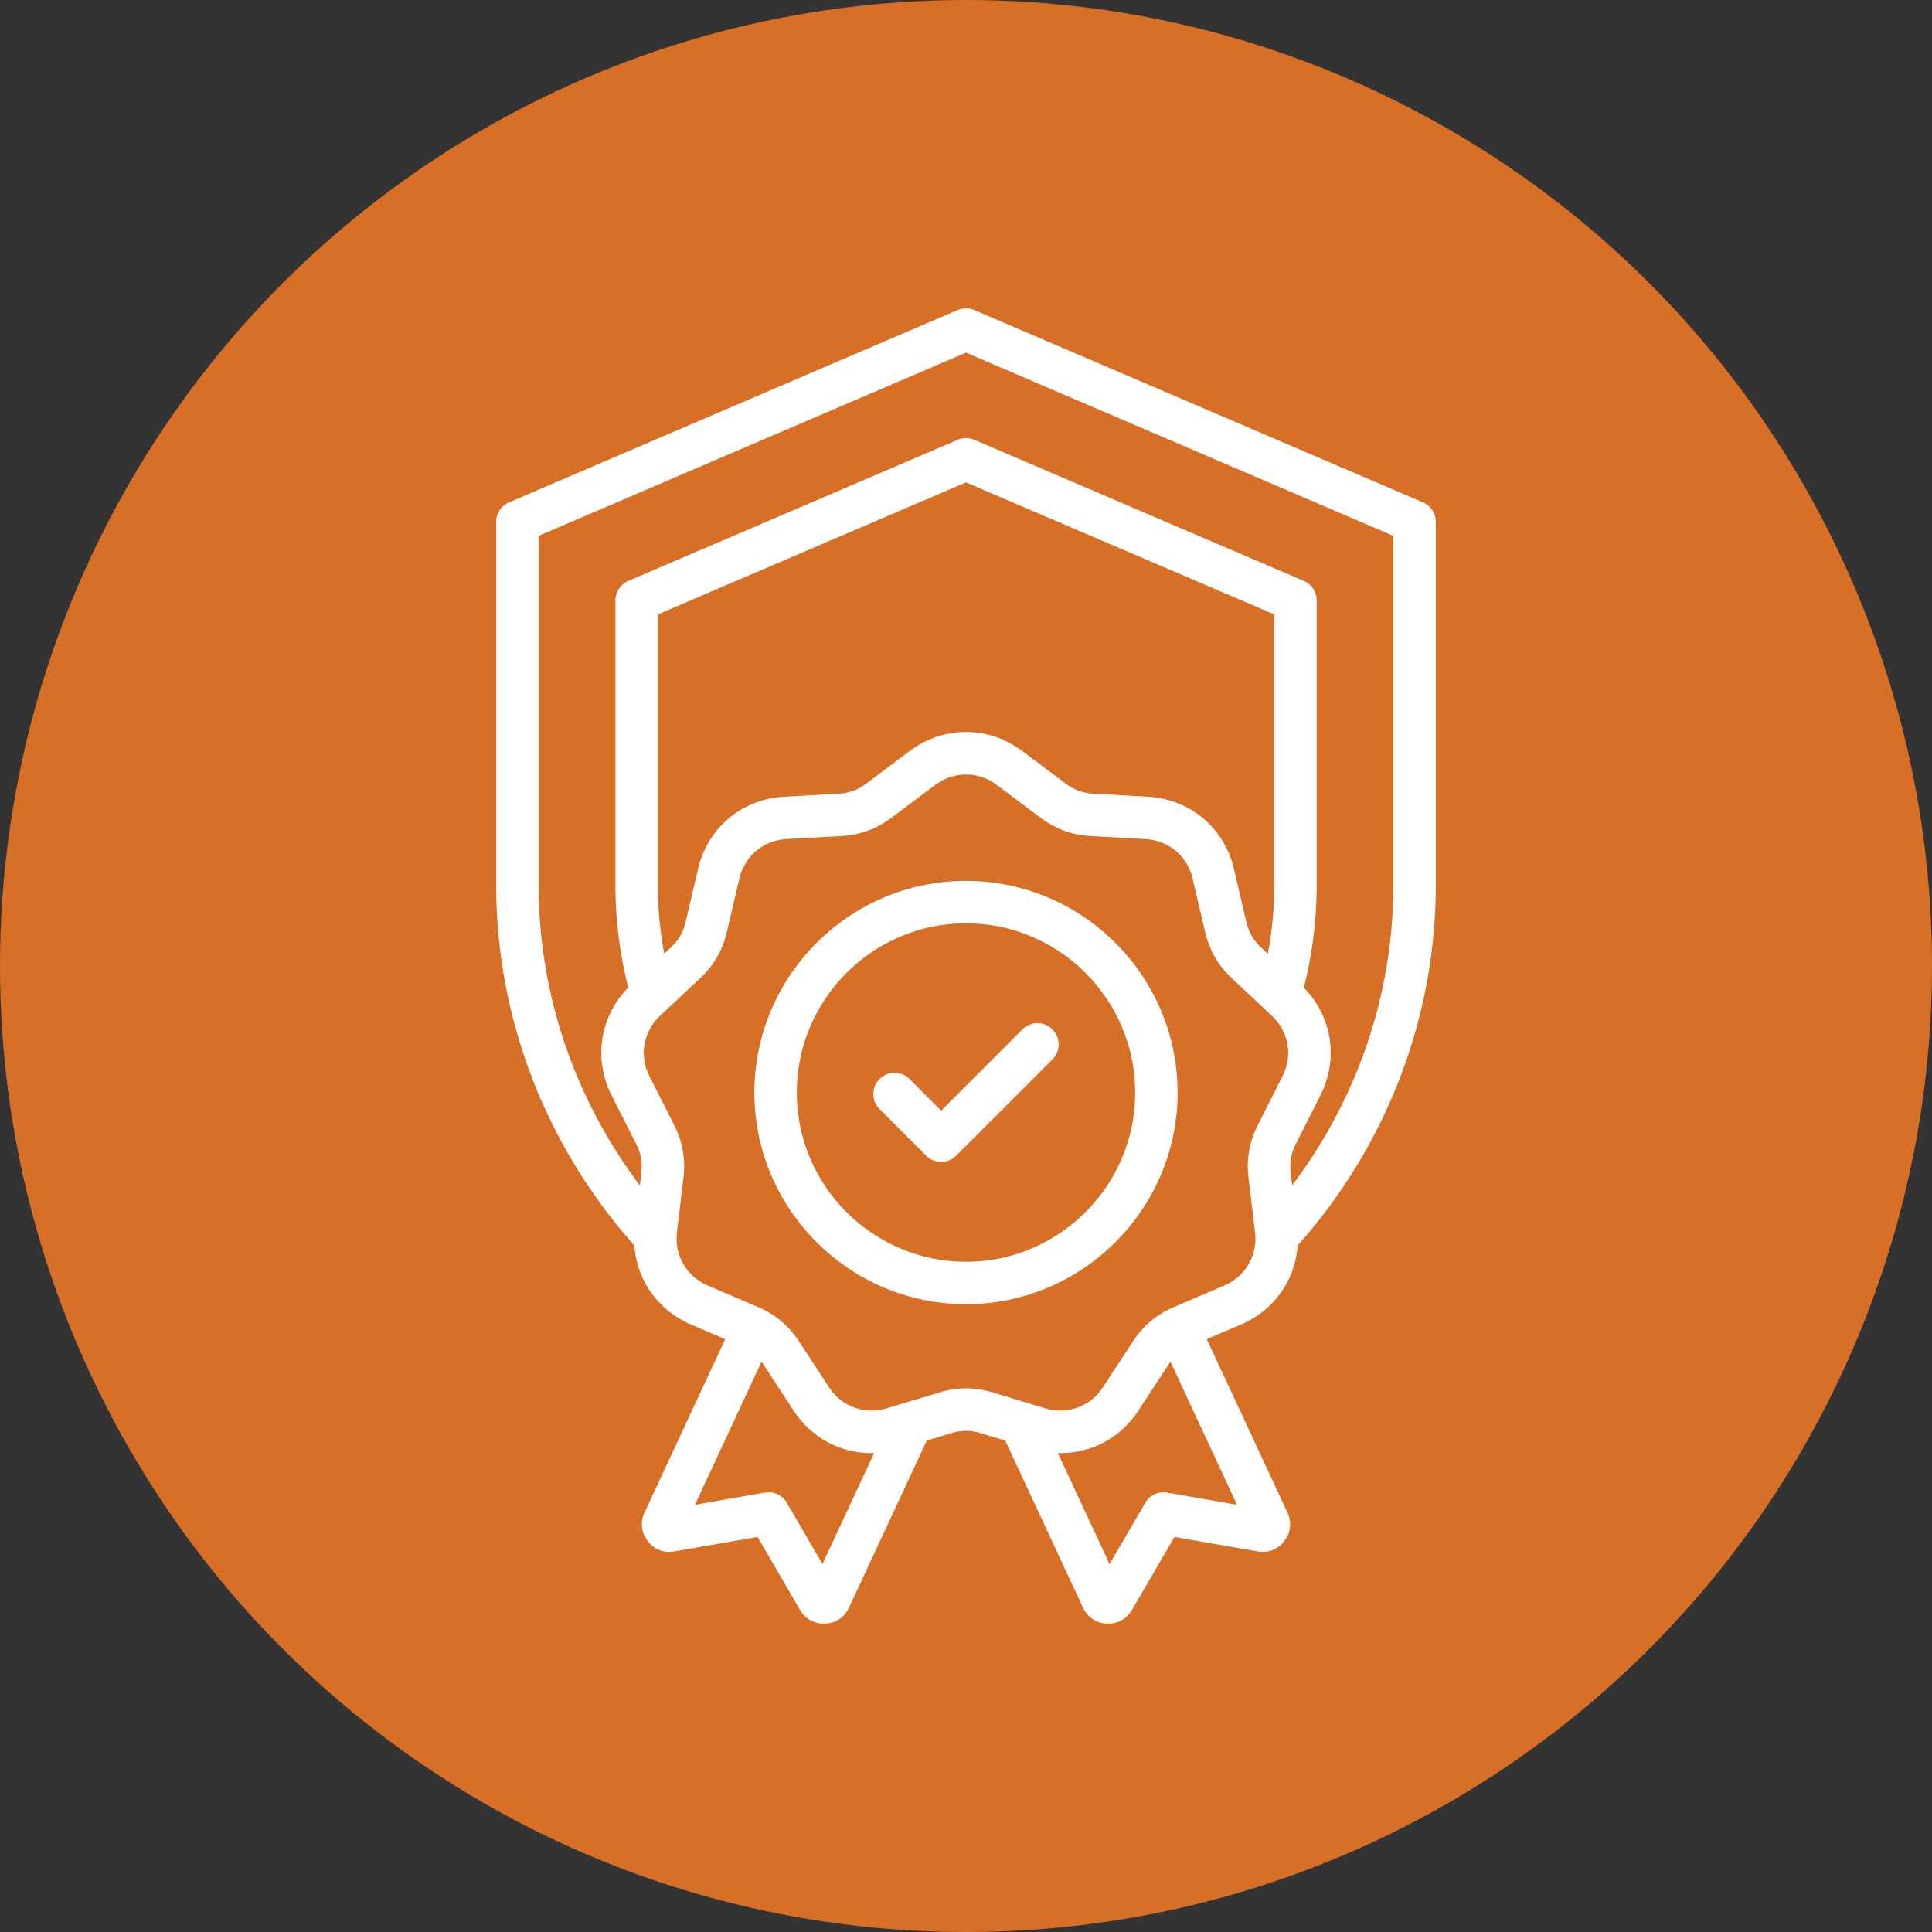 <svg xmlns="http://www.w3.org/2000/svg" version="1.1" xmlns:xlink="http://www.w3.org/1999/xlink" width="512" height="512" x="0" y="0" viewBox="0 0 510 510" style="enable-background:new 0 0 512 512" xml:space="preserve" fill-rule="evenodd" class=""><rect x="0" y="0" width="510" height="510" fill="#333333" stroke="none"/><circle r="255" cx="255" cy="255" fill="#d76f27" shape="circle"></circle><g transform="matrix(0.7,0,0,0.7,76.5,76.5)"><path d="M129.941 360.401c-32.548-36.508-52.113-84.475-52.113-136.092V87.515a8 8 0 0 1 4.848-7.353L251.848 7.647a7.998 7.998 0 0 1 6.304 0l169.172 72.515a8 8 0 0 1 4.848 7.353v136.794c0 51.616-19.564 99.581-52.111 136.09-.903 13.034-8.853 24.458-21.357 29.801l-12.908 5.525 30.4 65.323c1.754 3.705 1.268 7.688-1.159 10.771-2.409 3.202-6.104 4.666-10.095 3.945l-31.321-5.464-15.994 27.464c-1.933 3.393-5.447 5.377-9.441 5.229-3.965-.147-7.25-2.27-9.012-5.942a2.211 2.211 0 0 1-.04-.085l-29.329-62.992-9.232-2.787-.04-.012c-3.761-1.158-7.305-1.158-11.066 0l-.04.012-9.232 2.787-29.296 62.921c-1.663 3.698-5.067 5.949-9.085 6.098-3.986.147-7.495-1.828-9.426-5.202l-15.98-27.491-31.352 5.464c-4.003.722-7.706-.753-10.079-3.925-2.445-3.13-2.922-7.102-1.173-10.791l30.4-65.323-12.911-5.526c-12.468-5.343-20.44-16.766-21.352-29.798zm248.056-22.683c24.041-31.845 38.175-71.307 38.175-113.409V92.789L255 23.704 93.828 92.789v131.52c0 42.102 14.134 81.564 38.175 113.409l.547-4.579.003-.025c.486-3.959-.153-7.456-1.923-11.002l-9.261-18.315c-6.975-13.735-4.444-29.766 6.27-40.653a157.863 157.863 0 0 1-4.845-38.835V117.133a8 8 0 0 1 4.85-7.354L251.85 56.578a8.003 8.003 0 0 1 6.299 0l124.249 53.2a8 8 0 0 1 4.851 7.355v107.176c0 13.339-1.681 26.37-4.854 38.87 10.685 10.886 13.204 26.897 6.242 40.605l-9.267 18.328c-1.77 3.546-2.409 7.043-1.923 11.002l.003.025zm-45.88 66.535c-.298.393-.586.802-.866 1.227l-11.227 17.167c-6.922 10.596-18.337 16.394-30.383 16.025l19.497 41.876 13.459-23.112a8.001 8.001 0 0 1 8.288-3.855l26.326 4.593zm-111.758 34.419c-12.046.369-23.46-5.429-30.381-16.022l-11.229-17.17c-.28-.425-.568-.834-.866-1.227l-25.095 53.923 26.362-4.595a8 8 0 0 1 8.29 3.861l13.426 23.096zm-79.154-188.294 2.474-2.321.015-.014c2.907-2.713 4.674-5.789 5.57-9.64l.004-.017 4.703-20.016c3.6-15.465 16.528-26.314 32.393-27.202l.006-.001 20.517-1.134c3.972-.218 7.317-1.421 10.466-3.795l.018-.013 16.458-12.335.016-.012c12.742-9.501 29.568-9.501 42.31 0l.016.012 16.453 12.331c3.181 2.38 6.508 3.594 10.489 3.812l20.517 1.134.006.001c15.865.888 28.793 11.737 32.389 27.186l4.707 20.032.004.017c.896 3.851 2.663 6.927 5.57 9.64l.015.014 2.51 2.355a141.897 141.897 0 0 0 2.418-26.103V122.41L255.001 72.635l-116.207 49.774v101.9c0 8.868.827 17.585 2.411 26.069zm125.382-63.676c-6.98-5.202-16.194-5.202-23.174 0l-16.443 12.323c-5.781 4.354-11.915 6.584-19.204 6.984l-20.507 1.134c-8.668.485-15.738 6.405-17.704 14.854l-.004.017-4.707 20.031c-1.647 7.062-4.892 12.705-10.22 17.683l-14.977 14.049c-6.338 5.949-7.945 15.03-4.012 22.775l.006.013 9.278 18.348.016.032c3.239 6.478 4.386 12.869 3.502 20.099l-2.438 20.396c-1.02 8.629 3.599 16.625 11.596 20.053l18.854 8.07c6.7 2.843 11.679 7.054 15.675 13.136l.009.013 11.238 17.184c4.763 7.29 13.416 10.418 21.752 7.915l19.664-5.936c6.941-2.132 13.485-2.132 20.426 0l19.664 5.937c8.336 2.502 16.989-.626 21.752-7.916l11.238-17.184.009-.013c3.996-6.082 8.975-10.293 15.675-13.136l18.857-8.072.004-.002c8.02-3.426 12.609-11.423 11.589-20.049l-2.438-20.396c-.884-7.23.263-13.621 3.502-20.099l.016-.032 9.278-18.348.006-.013c3.933-7.745 2.326-16.826-4.012-22.775l-14.977-14.049c-5.328-4.978-8.573-10.621-10.22-17.683l-4.707-20.031-.004-.017c-1.966-8.449-9.036-14.369-17.704-14.854l-20.504-1.134c-7.288-.4-13.376-2.622-19.198-6.977l-.005-.004zm-11.57 195.829c-43.954 0-79.813-35.859-79.813-79.814 0-43.954 35.859-79.813 79.813-79.813 43.918 0 79.779 35.858 79.779 79.813 0 43.956-35.861 79.814-79.779 79.814zm0-16c35.112 0 63.779-28.672 63.779-63.814s-28.667-63.813-63.779-63.813c-35.143 0-63.813 28.67-63.813 63.813s28.67 63.814 63.813 63.814zm-32.608-57.589c-3.122-3.122-3.122-8.192 0-11.314s8.192-3.122 11.314 0l11.921 11.921 30.633-30.634c3.122-3.122 8.192-3.122 11.314 0s3.122 8.192 0 11.314l-36.291 36.29a8 8 0 0 1-11.313 0z" fill="#ffffff" opacity="1" data-original="#000000"></path></g></svg>